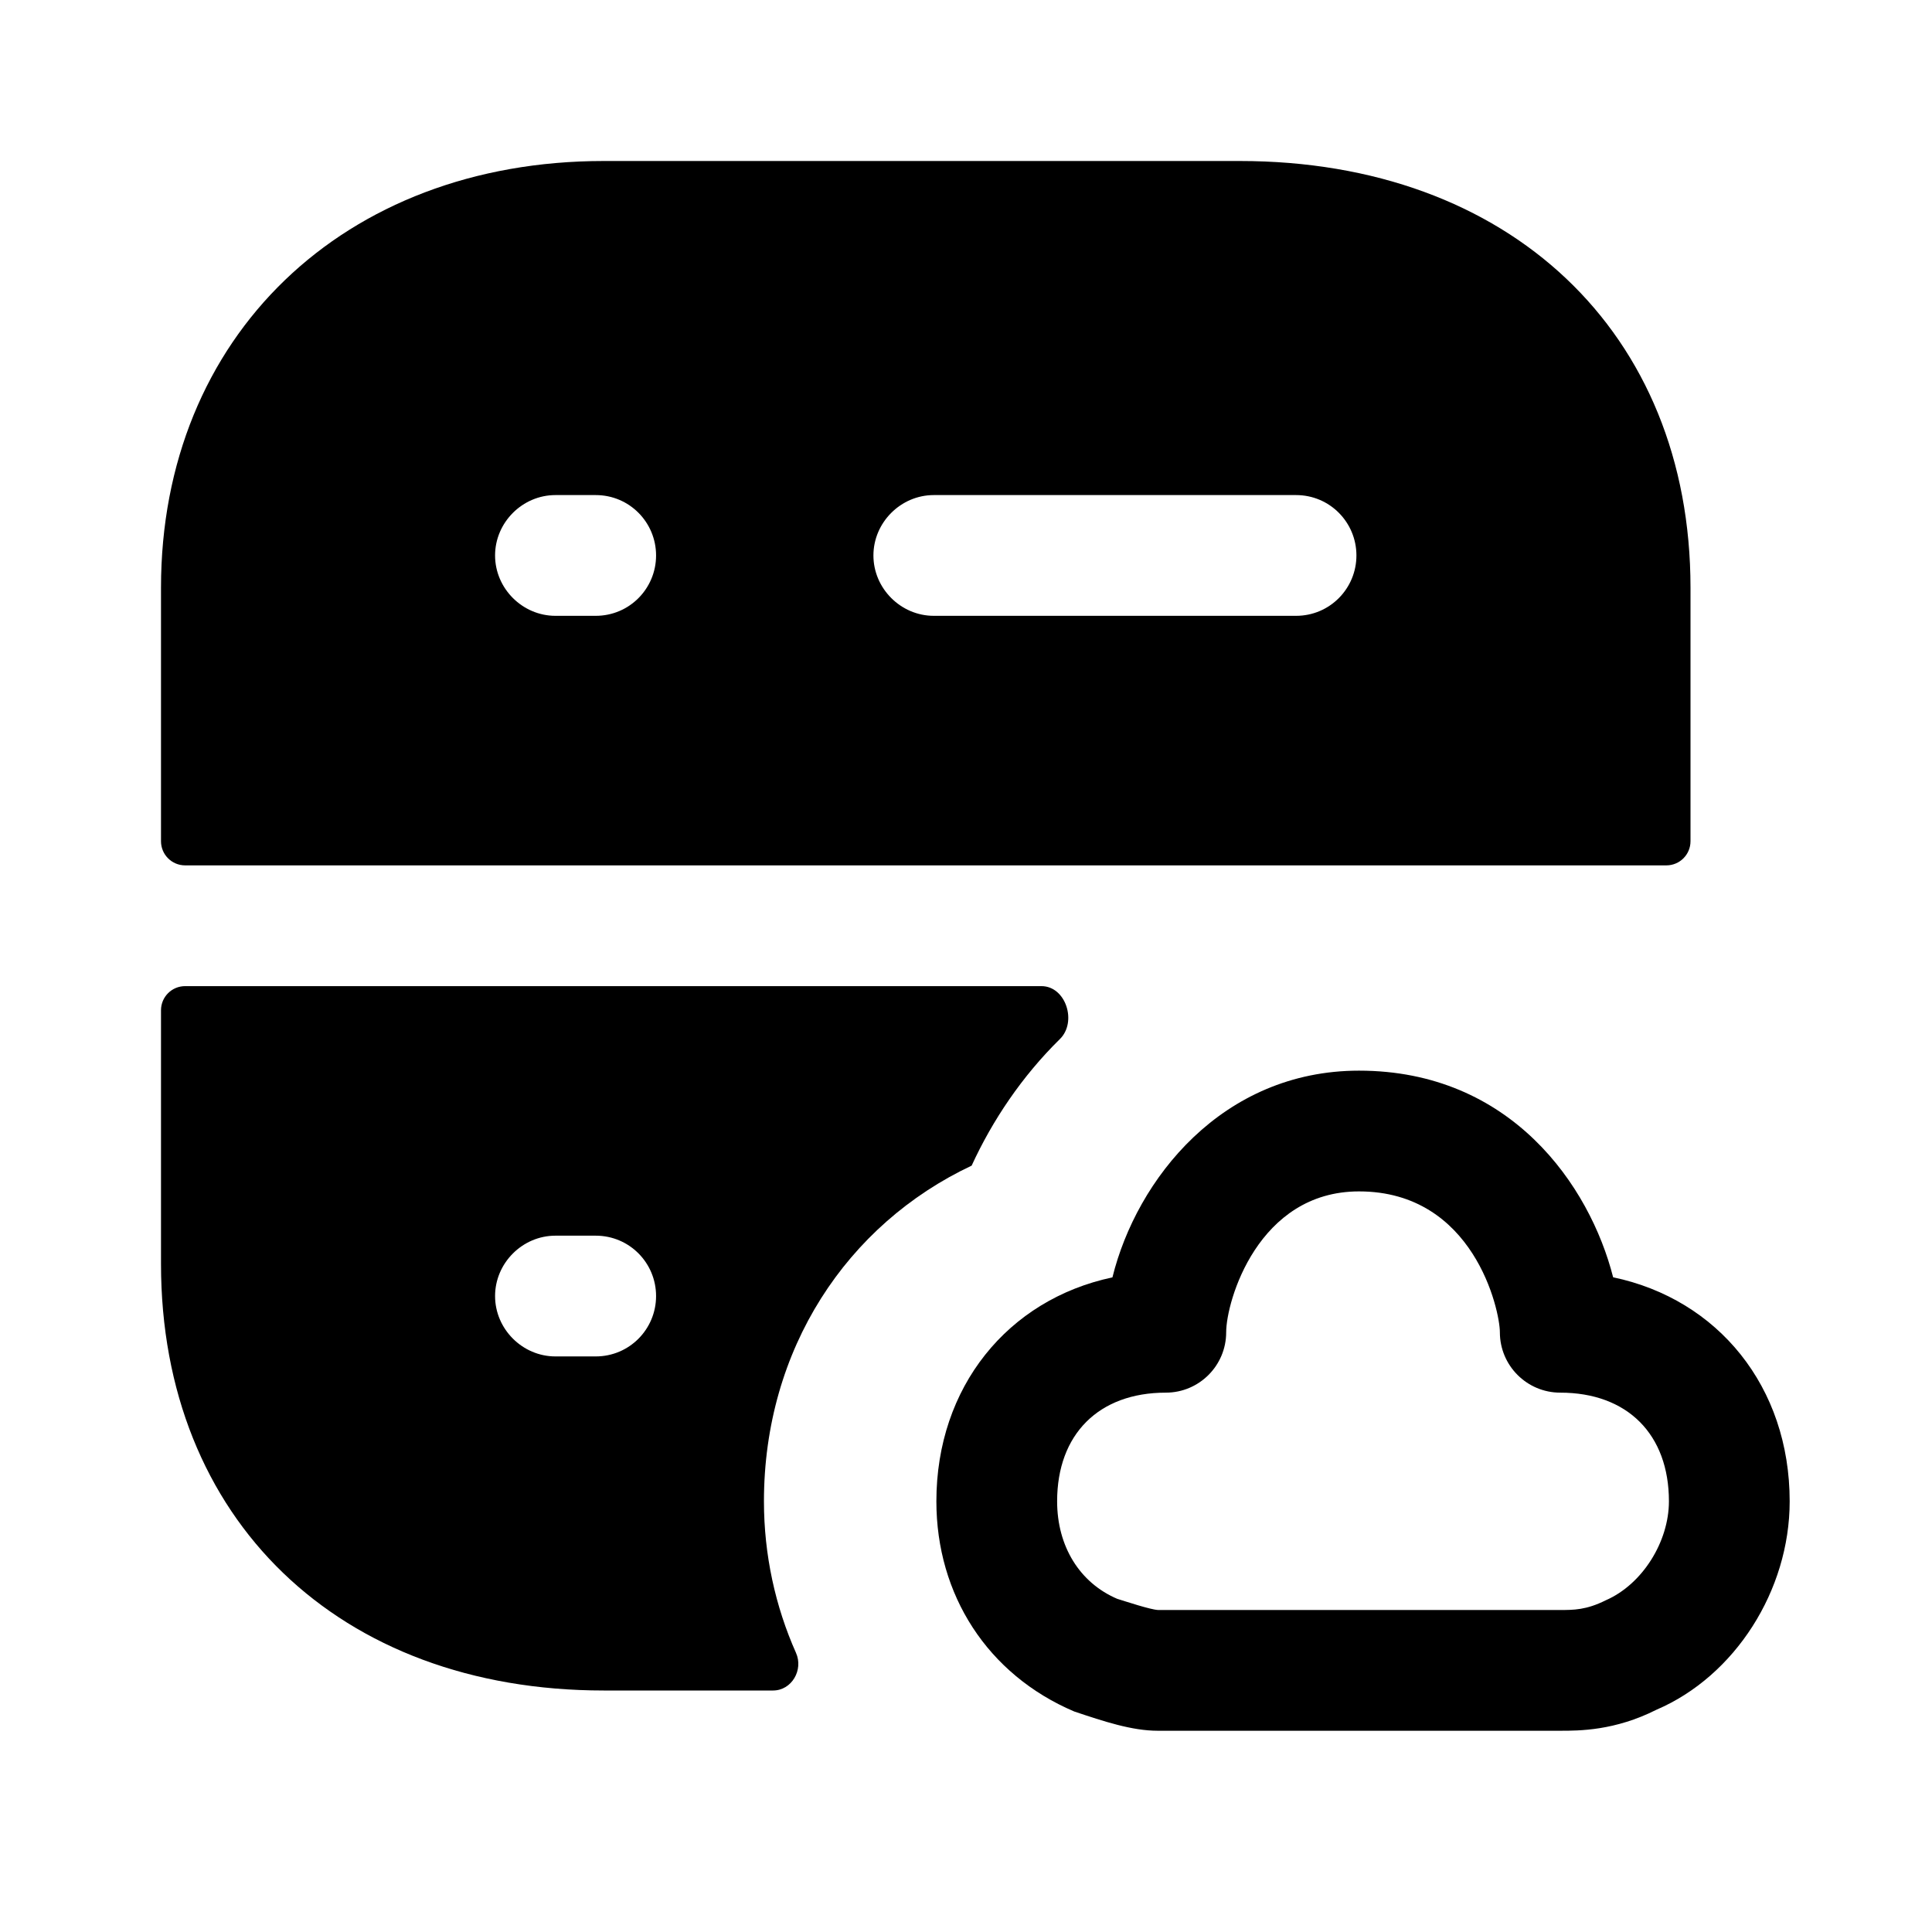 <svg width="24" height="24" viewBox="0 0 24 24" fill="none" xmlns="http://www.w3.org/2000/svg">
<path fill-rule="evenodd" clip-rule="evenodd" d="M16.1 7.65H11.6C11.19 7.65 10.85 7.31 10.85 6.9C10.85 6.49 11.19 6.15 11.6 6.15H16.1C16.52 6.15 16.85 6.49 16.85 6.9C16.85 7.31 16.52 7.65 16.1 7.65ZM7.4 7.65H6.9C6.49 7.65 6.15 7.31 6.15 6.9C6.15 6.49 6.49 6.15 6.9 6.15H7.4C7.82 6.15 8.15 6.49 8.15 6.9C8.15 7.31 7.82 7.65 7.4 7.65ZM15.4 2H7.5C4.27 2 2 4.18 2 7.3V10.45C2 10.616 2.134 10.75 2.3 10.75H20.7C20.866 10.75 21 10.616 21 10.45V7.3C21 4.13 18.75 2 15.4 2Z" fill="black"/>
<path fill-rule="evenodd" clip-rule="evenodd" d="M7.4 16.85H6.9C6.49 16.85 6.15 16.51 6.15 16.1C6.15 15.69 6.49 15.35 6.9 15.35H7.4C7.82 15.35 8.15 15.69 8.15 16.1C8.15 16.51 7.82 16.85 7.4 16.85ZM2.3 12.25C2.134 12.25 2 12.384 2 12.55V15.7C2 18.87 4.21 21 7.5 21H9.603C9.835 21 9.983 20.744 9.888 20.532C9.631 19.955 9.49 19.314 9.49 18.65C9.49 16.76 10.52 15.21 12.07 14.48C12.33 13.914 12.697 13.369 13.166 12.908C13.383 12.696 13.241 12.25 12.937 12.25H2.3Z" fill="black"/>
<path fill-rule="evenodd" clip-rule="evenodd" d="M16.882 14.8C15.627 14.8 15.232 16.164 15.232 16.55C15.232 16.964 14.896 17.3 14.482 17.3C13.649 17.3 13.132 17.817 13.132 18.65C13.132 19.208 13.411 19.661 13.878 19.861C13.995 19.897 14.289 19.995 14.386 20H19.382C19.548 20 19.705 20 19.946 19.88C20.404 19.681 20.732 19.15 20.732 18.65C20.732 17.817 20.215 17.3 19.382 17.3C18.968 17.3 18.632 16.964 18.632 16.55C18.632 16.278 18.309 14.8 16.882 14.8ZM19.382 21.5H14.382C14.06 21.5 13.713 21.384 13.345 21.261C12.266 20.802 11.632 19.81 11.632 18.65C11.632 17.229 12.52 16.143 13.819 15.868C14.12 14.649 15.183 13.3 16.882 13.3C18.769 13.3 19.749 14.728 20.039 15.867C21.342 16.14 22.232 17.227 22.232 18.65C22.232 19.758 21.551 20.822 20.577 21.239C20.059 21.5 19.619 21.5 19.382 21.5Z" fill="black"/>
</svg>
